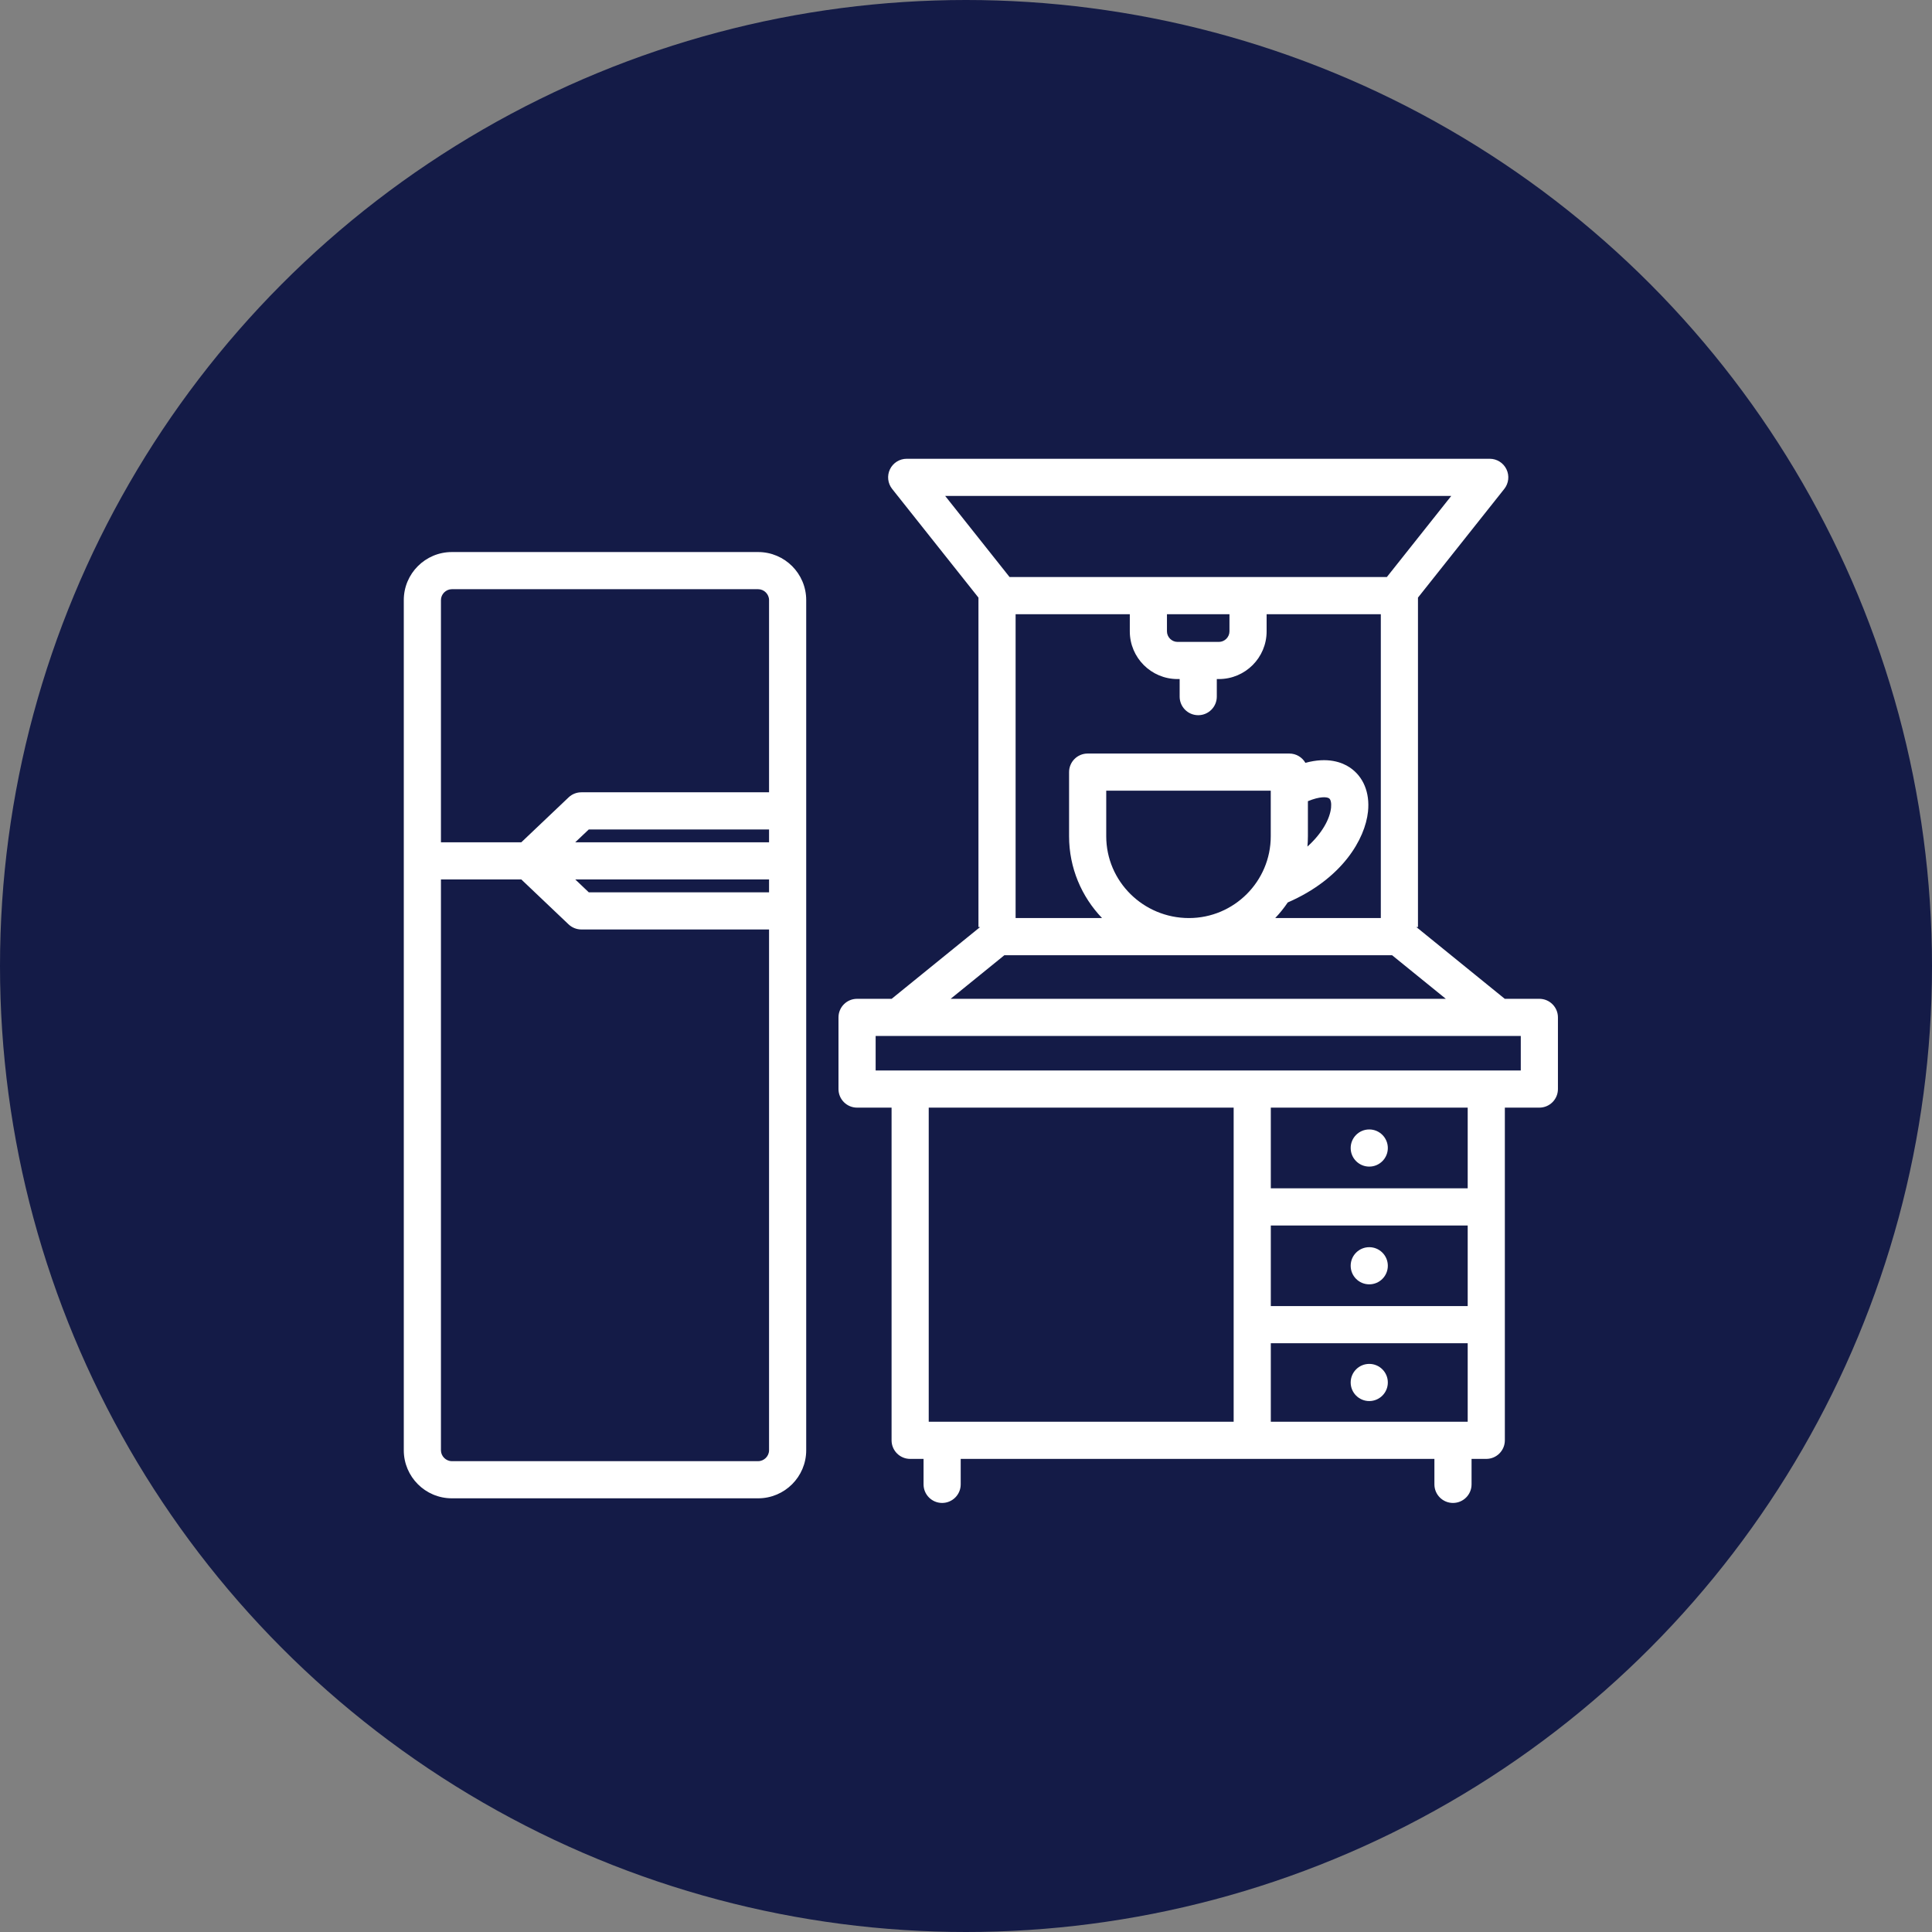 <svg width="65" height="65" viewBox="0 0 65 65" fill="none" xmlns="http://www.w3.org/2000/svg">
<rect x="0" y="0" width="65" height="65" fill="#808080" stroke="none"/>
<circle cx="32.5" cy="32.5" r="32.5" fill="#141B47"/>
<path fill-rule="evenodd" clip-rule="evenodd" d="M25.508 18.573H15.201C14.31 18.573 13.585 19.298 13.585 20.189V48.793C13.585 49.684 14.31 50.409 15.201 50.409H25.508C26.399 50.409 27.124 49.684 27.124 48.793V20.189C27.124 19.298 26.399 18.573 25.508 18.573ZM15.201 19.823H25.508C25.706 19.823 25.874 19.991 25.874 20.189V26.656H19.559C19.399 26.656 19.245 26.717 19.129 26.828L17.539 28.338H14.835V20.189C14.835 19.991 15.003 19.823 15.201 19.823ZM19.353 28.338L19.809 27.906H25.874V28.338H19.353ZM25.874 29.588V30.021H19.809L19.354 29.588H25.874ZM25.508 49.159H15.201C15.003 49.159 14.835 48.991 14.835 48.793V29.588H17.539L19.129 31.099C19.245 31.209 19.399 31.271 19.559 31.271H25.874V48.793C25.874 48.991 25.706 49.159 25.508 49.159ZM51.79 33.604H50.626L47.652 31.19H47.706V20.106L50.61 16.449C50.759 16.261 50.788 16.004 50.683 15.788C50.579 15.572 50.36 15.435 50.121 15.435H30.505C30.265 15.435 30.046 15.572 29.942 15.788C29.838 16.004 29.866 16.261 30.015 16.449L32.919 20.106V31.19H32.974L29.999 33.604H28.835C28.49 33.604 28.21 33.884 28.21 34.229V36.64C28.21 36.985 28.49 37.265 28.835 37.265H29.996V48.458C29.996 48.803 30.276 49.083 30.621 49.083H31.072V49.94C31.072 50.285 31.352 50.565 31.697 50.565C32.042 50.565 32.322 50.285 32.322 49.94V49.083H48.259V49.94C48.259 50.285 48.539 50.565 48.884 50.565C49.23 50.565 49.509 50.285 49.509 49.94V49.083H50.004C50.349 49.083 50.629 48.803 50.629 48.458V37.265H51.79C52.135 37.265 52.415 36.985 52.415 36.64V34.229C52.415 33.884 52.135 33.604 51.79 33.604ZM37.218 28.135V26.602H42.753V28.135C42.753 29.653 41.518 30.887 40.001 30.887C38.466 30.887 37.218 29.653 37.218 28.135ZM44.003 28.135V26.955C44.412 26.786 44.643 26.81 44.715 26.859C44.772 26.896 44.798 27.02 44.782 27.175C44.742 27.555 44.479 28.038 43.987 28.482C43.997 28.367 44.003 28.252 44.003 28.135ZM43.325 30.362C45.16 29.565 45.928 28.23 46.025 27.305C46.092 26.665 45.866 26.122 45.407 25.817C45.157 25.651 44.674 25.459 43.919 25.665C43.811 25.478 43.609 25.352 43.378 25.352H36.593C36.247 25.352 35.968 25.632 35.968 25.977V28.135C35.968 29.201 36.39 30.17 37.077 30.887H34.169V20.664H38.011V21.242C38.011 22.127 38.73 22.846 39.615 22.846H39.688V23.437C39.688 23.782 39.967 24.062 40.313 24.062C40.658 24.062 40.938 23.782 40.938 23.437V22.846H41.01C41.895 22.846 42.614 22.127 42.614 21.242V20.664H46.456V30.887H42.903C43.057 30.725 43.199 30.549 43.325 30.362ZM39.615 21.596C39.423 21.596 39.261 21.434 39.261 21.242V20.664H41.364V21.242C41.364 21.434 41.202 21.596 41.01 21.596H39.615ZM48.826 16.685L46.659 19.414H33.966L31.799 16.685H48.826ZM33.79 32.138H46.836L48.643 33.604H31.983L33.79 32.138ZM41.505 37.265V47.833H31.246V37.265H41.505ZM49.379 47.833H42.755V45.191H49.379V47.833ZM42.755 43.941V41.23H49.379V43.941H42.755ZM49.379 39.98H42.755V37.265H49.379V39.98ZM51.165 36.015H29.46V34.854H51.165V36.015ZM46.692 42.585C46.692 42.931 46.412 43.21 46.067 43.21C45.722 43.21 45.442 42.931 45.442 42.585C45.442 42.24 45.722 41.96 46.067 41.96C46.412 41.96 46.692 42.24 46.692 42.585ZM45.442 46.512C45.442 46.167 45.722 45.887 46.067 45.887C46.412 45.887 46.692 46.167 46.692 46.512C46.692 46.857 46.412 47.137 46.067 47.137C45.722 47.137 45.442 46.857 45.442 46.512ZM45.442 38.624C45.442 38.279 45.722 37.999 46.067 37.999C46.412 37.999 46.692 38.279 46.692 38.624C46.692 38.969 46.412 39.249 46.067 39.249C45.722 39.249 45.442 38.969 45.442 38.624Z" fill="white"/>
</svg>
